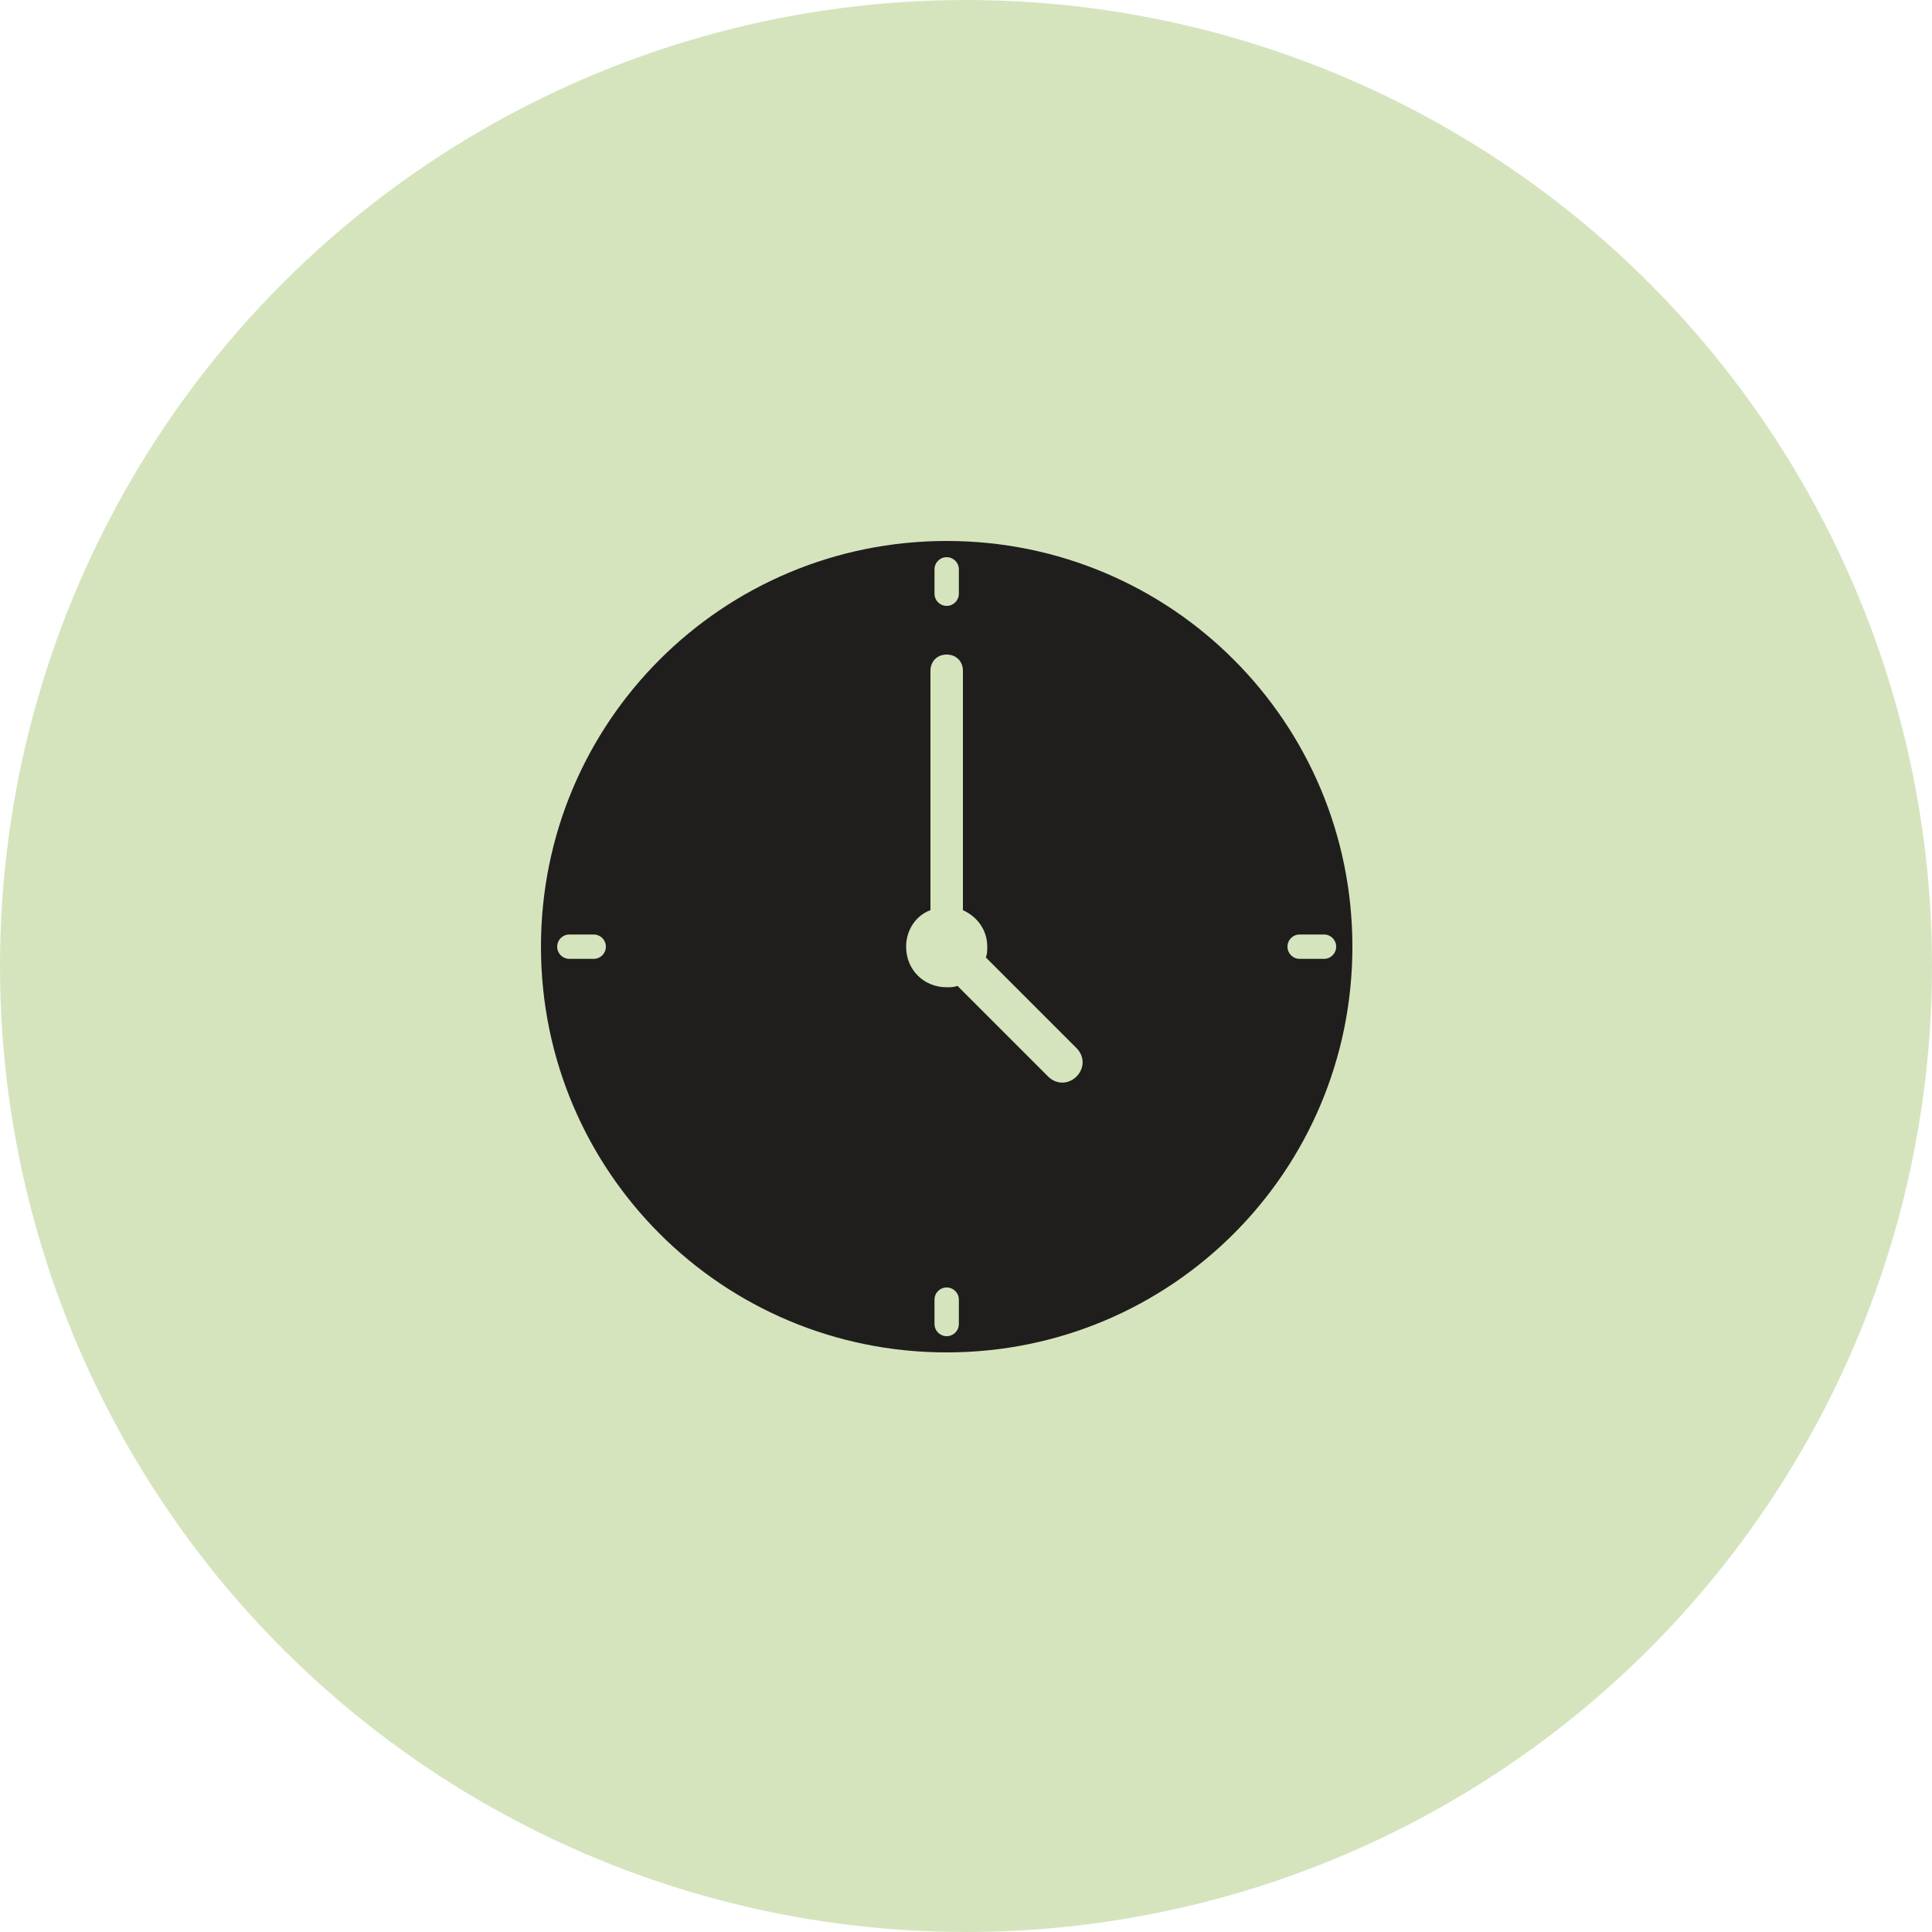 <?xml version="1.0" encoding="UTF-8"?> <svg xmlns="http://www.w3.org/2000/svg" width="50" height="50" viewBox="0 0 50 50" fill="none"> <circle cx="25" cy="25" r="25" fill="#D6E4BE"></circle> <path d="M24.5 14C18.69 14 14 18.69 14 24.5C14 30.31 18.69 35 24.5 35C30.31 35 35 30.31 35 24.5C35 18.69 30.31 14 24.5 14ZM15.68 24.5C15.68 24.675 15.54 24.815 15.365 24.815H14.735C14.56 24.815 14.42 24.675 14.42 24.5C14.42 24.325 14.56 24.185 14.735 24.185H15.365C15.54 24.185 15.68 24.325 15.68 24.5ZM24.185 14.735C24.185 14.56 24.325 14.42 24.5 14.42C24.675 14.42 24.815 14.56 24.815 14.735V15.365C24.815 15.54 24.675 15.68 24.5 15.68C24.325 15.68 24.185 15.54 24.185 15.365V14.735ZM24.815 34.265C24.815 34.44 24.675 34.58 24.5 34.58C24.325 34.58 24.185 34.44 24.185 34.265V33.635C24.185 33.46 24.325 33.32 24.5 33.32C24.675 33.32 24.815 33.46 24.815 33.635V34.265ZM27.86 27.86C27.65 28.07 27.335 28.07 27.125 27.86L24.78 25.515C24.675 25.55 24.605 25.55 24.5 25.55C23.905 25.55 23.45 25.095 23.45 24.5C23.45 24.08 23.695 23.695 24.08 23.555L24.08 17.36C24.08 17.115 24.255 16.94 24.5 16.94C24.745 16.94 24.92 17.115 24.92 17.36V23.555C25.305 23.73 25.55 24.08 25.55 24.5C25.55 24.605 25.55 24.675 25.515 24.78L27.86 27.125C28.07 27.335 28.07 27.65 27.86 27.86L27.86 27.86ZM34.265 24.815H33.635C33.46 24.815 33.32 24.675 33.32 24.5C33.32 24.325 33.46 24.185 33.635 24.185H34.265C34.44 24.185 34.58 24.325 34.58 24.5C34.58 24.675 34.44 24.815 34.265 24.815Z" fill="#1F1E1D"></path> </svg> 